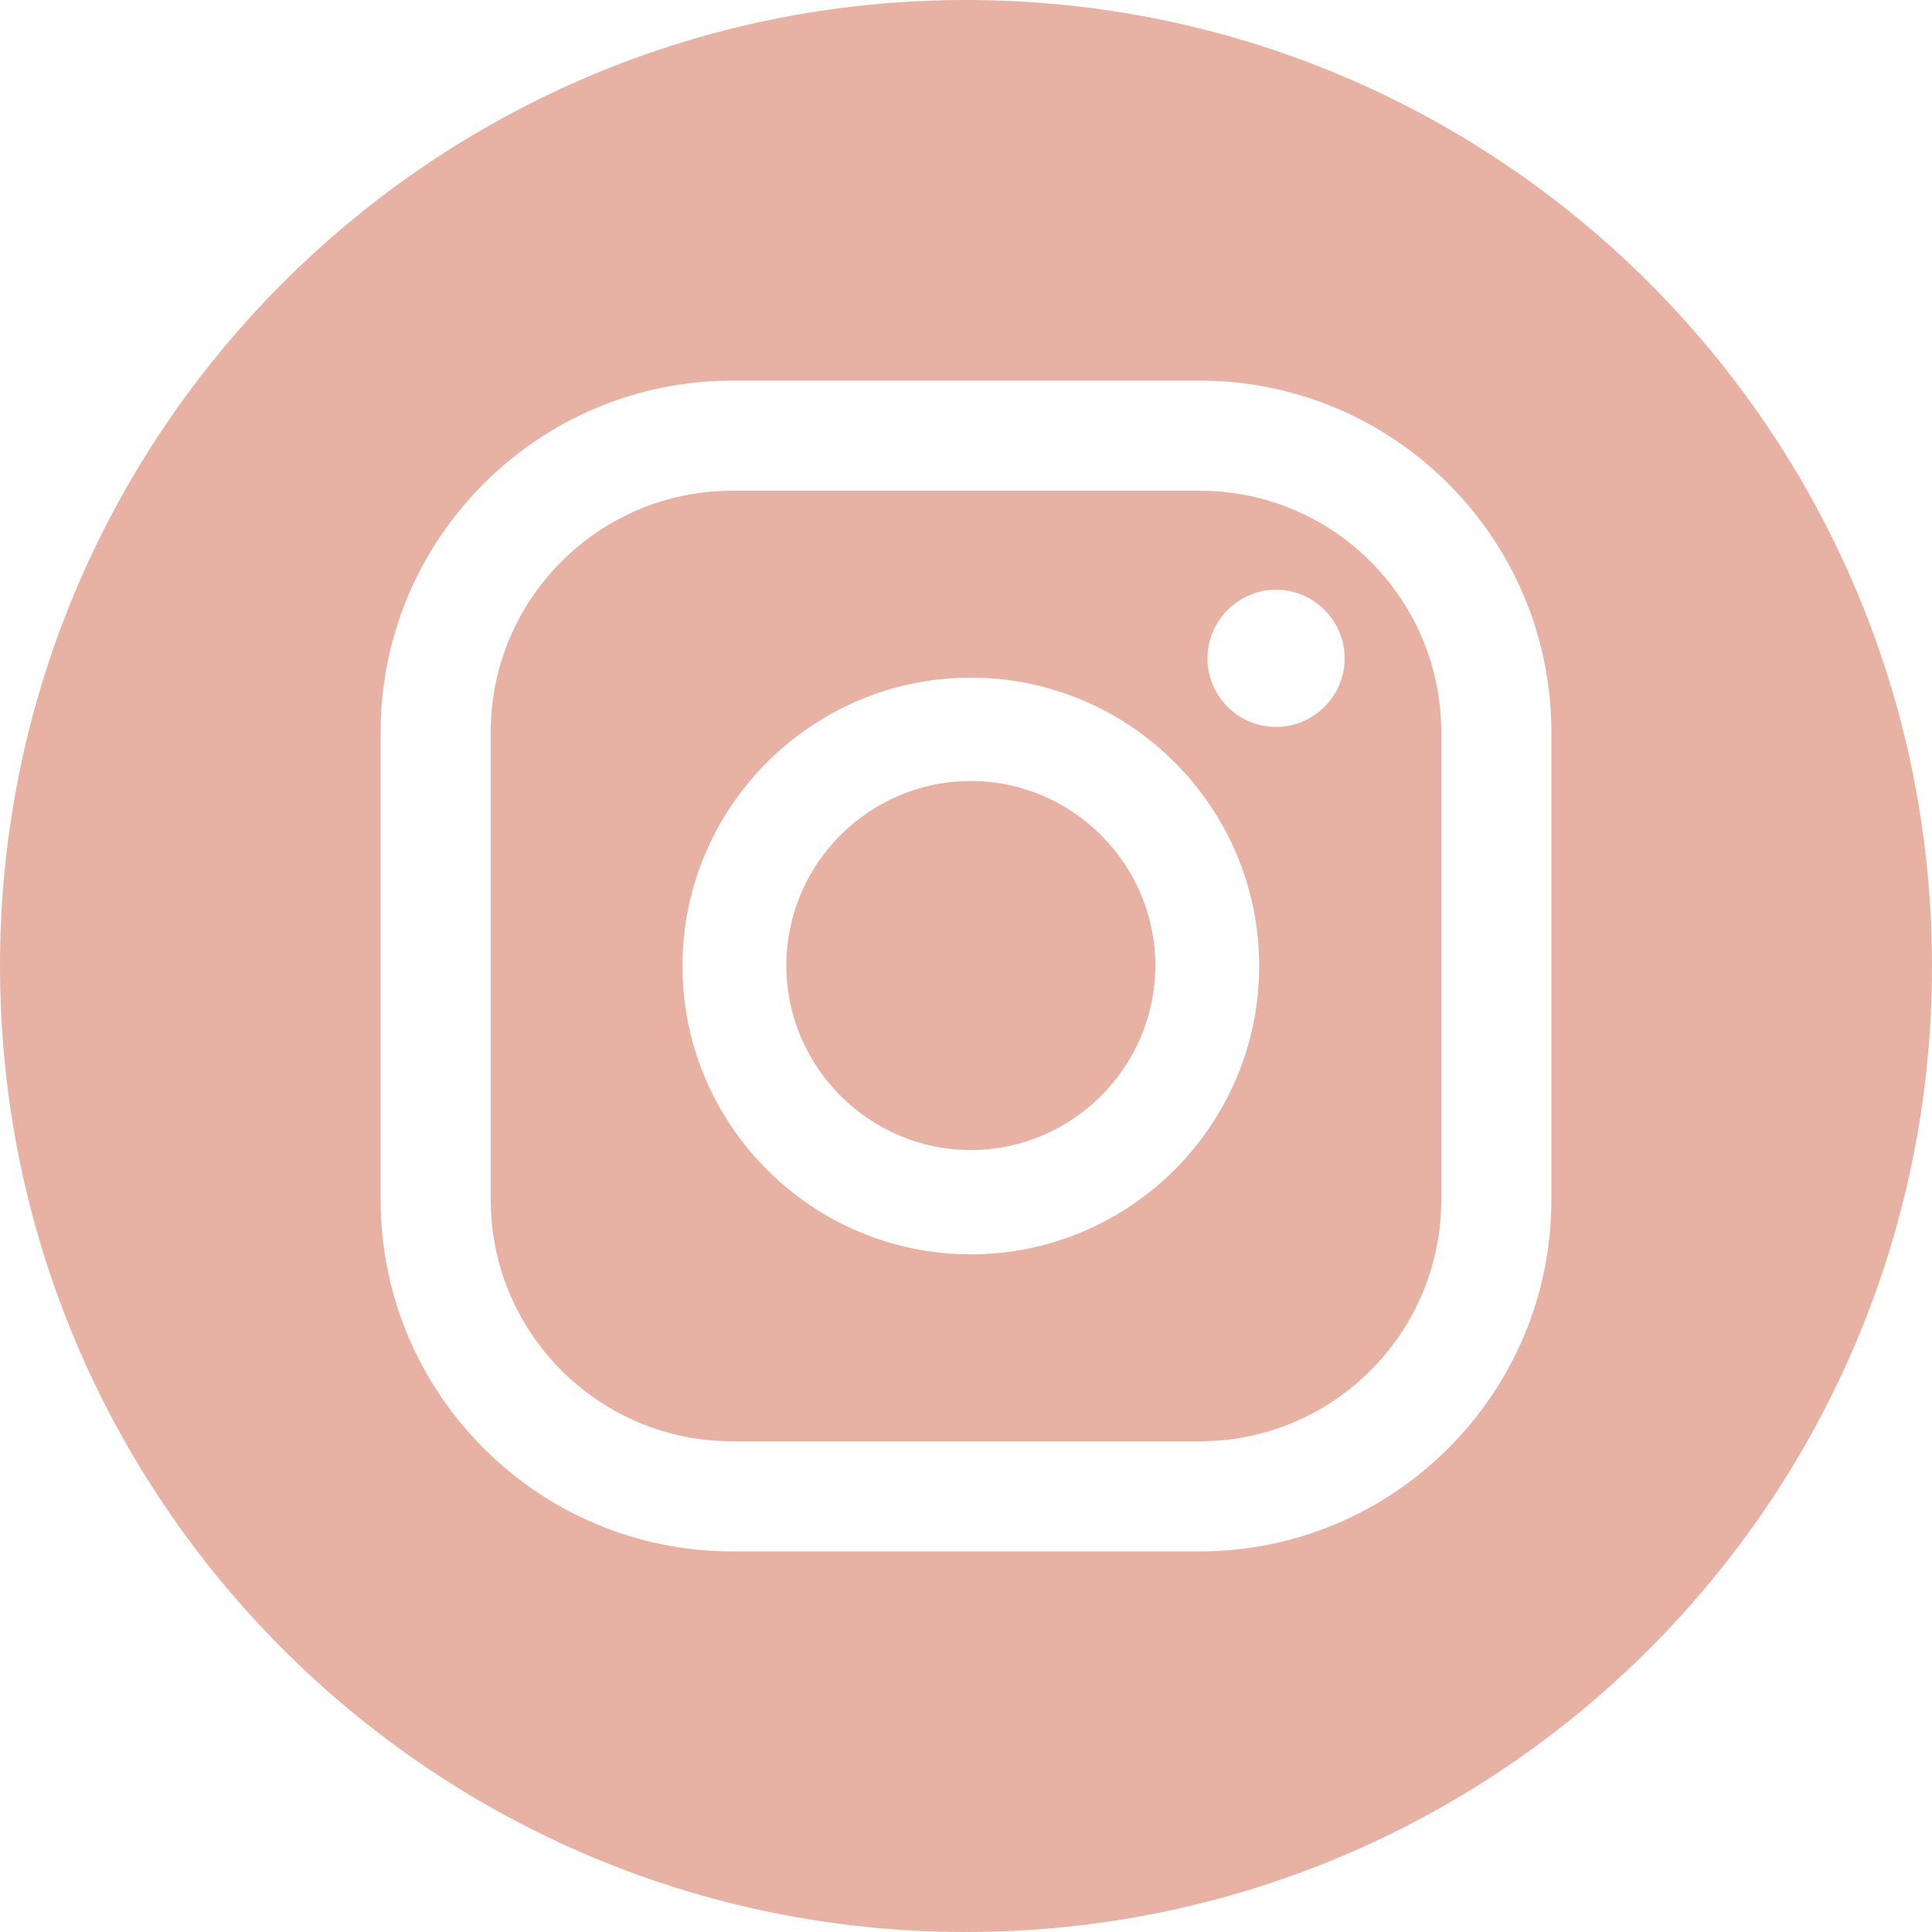 <?xml version="1.0" encoding="UTF-8"?>
<svg id="Ebene_1" data-name="Ebene 1" xmlns="http://www.w3.org/2000/svg" width="40" height="40" version="1.1" viewBox="0 0 40 40">
  <defs>
    <style>
      .cls-1 {
        fill: #e7b2a4;
        stroke-width: 0px;
      }
    </style>
  </defs>
  <path class="cls-1" d="M20.1,16.17c-2.11,0-3.82,1.72-3.82,3.82s1.72,3.82,3.82,3.82,3.82-1.72,3.82-3.82-1.72-3.82-3.82-3.82Z"/>
  <path class="cls-1" d="M24.84,10.16h-9.68c-2.76,0-5,2.24-5,5v9.68c0,2.76,2.24,5,5,5h9.68c2.76,0,5-2.24,5-5v-9.68c0-2.76-2.24-5-5-5ZM20.1,25.97c-3.29,0-5.97-2.68-5.97-5.97s2.68-5.97,5.97-5.97,5.97,2.68,5.97,5.97-2.68,5.97-5.97,5.97ZM26.42,15.05c-.79,0-1.42-.64-1.42-1.42s.64-1.42,1.42-1.42,1.42.64,1.42,1.42-.64,1.42-1.42,1.42Z"/>
  <path class="cls-1" d="M20,0C8.95,0,0,8.95,0,20s8.95,20,20,20,20-8.95,20-20S31.05,0,20,0ZM32.12,24.84c0,4.02-3.27,7.28-7.28,7.28h-9.68c-4.02,0-7.28-3.27-7.28-7.28v-9.68c0-4.02,3.27-7.28,7.28-7.28h9.68c4.02,0,7.28,3.27,7.28,7.28v9.68Z"/>
</svg>